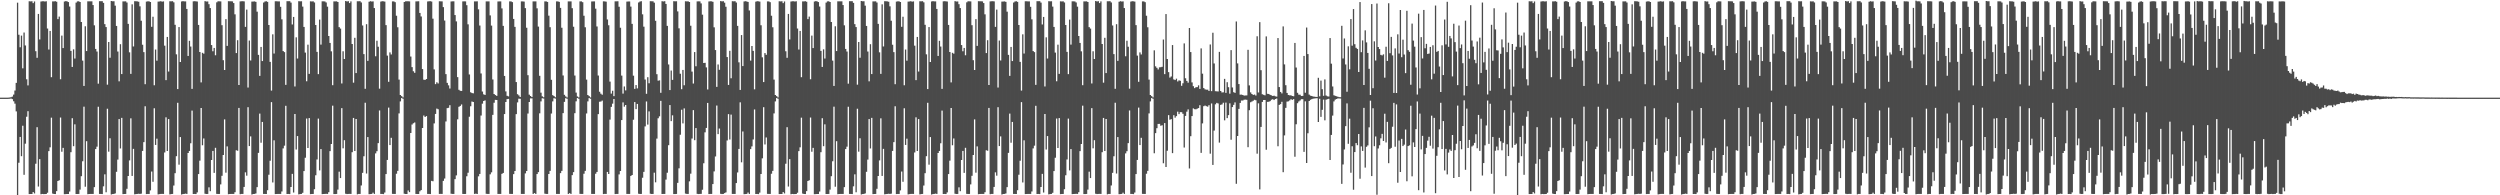 <?xml version="1.0" encoding="UTF-8"?>
<svg xmlns="http://www.w3.org/2000/svg" width="1920" height="150">
  <path d="M0 75.000h1v1.000H0zM1 75.000h1v1.000H1zM2 75.000h1v1.000H2zM3 75.000h1v1.000H3zM4 75.000h1v1.000H4zM5 74.986h1v1.000H5zM6 74.939h1v1.000H6zM7 74.855h1v1.000H7zM8 74.663h1v1.000H8zM9 74.187h1v1.941H9zM10 72.636h1v5.111H10zM11 69.550h1v10.042H11zM12 63.652h1v21.910H12zM13 2.035h1v147.821H13zM14 26.675h1v98.301H14zM15 36.322h1v68.823H15zM16 27.334h1v92.609H16zM17 52.477h1v44.080H17zM18 24.987h1v109.254H18zM19 34.923h1v75.392H19zM20 60.867h1v28.781H20zM21 65.603h1v19.803H21zM22 0.990h1v148.051H22zM23 1.082h1v147.892H23zM24 0.997h1v147.985H24zM25 2.419h1v145.106H25zM26 1.138h1v147.444H26zM27 39.346h1v86.382H27zM28 44.368h1v53.301H28zM29 10.678h1v132.588H29zM30 30.323h1v91.882H30zM31 1.179h1v147.997H31zM32 0.949h1v147.993H32zM33 0.967h1v148.105H33zM34 1.172h1v147.848H34zM35 0.993h1v147.994H35zM36 21.931h1v126.089H36zM37 38.035h1v78.026H37zM38 23.778h1v89.366H38zM39 59.311h1v31.080H39zM40 1.069h1v147.630H40zM41 1.058h1v147.937H41zM42 0.932h1v148.108H42zM43 1.354h1v145.426H43zM44 14.698h1v124.321H44zM45 12.762h1v125.680H45zM46 60.860h1v29.411H46zM47 27.364h1v89.183H47zM48 36.929h1v76.651H48zM49 1.194h1v147.953H49zM50 0.891h1v148.210H50zM51 1.045h1v147.952H51zM52 1.604h1v147.378H52zM53 5.010h1v142.069H53zM54 39.071h1v77.822H54zM55 51.400h1v39.403H55zM56 37.900h1v74.381H56zM57 44.968h1v50.513H57zM58 1.982h1v147.033H58zM59 1.071h1v147.922H59zM60 0.953h1v148.010H60zM61 1.550h1v144.040H61zM62 16.876h1v118.468H62zM63 46.565h1v77.308H63zM64 65.983h1v15.952H64zM65 20.152h1v123.259H65zM66 39.242h1v69.178H66zM67 1.047h1v148.073H67zM68 1.013h1v147.987H68zM69 1.045h1v147.896H69zM70 1.047h1v147.915H70zM71 3.896h1v145.041H71zM72 19.442h1v124.281H72zM73 37.561h1v76.910H73zM74 39.580h1v73.052H74zM75 64.240h1v17.744H75zM76 0.925h1v148.031H76zM77 0.931h1v148.014H77zM78 0.939h1v148.126H78zM79 2.216h1v140.864H79zM80 18.558h1v115.327H80zM81 20.773h1v126.864H81zM82 65.047h1v18.482H82zM83 32.241h1v84.256H83zM84 44.324h1v61.864H84zM85 0.783h1v148.559H85zM86 0.987h1v148.056H86zM87 0.969h1v147.970H87zM88 4.375h1v144.135H88zM89 19.897h1v112.056H89zM90 39.592h1v82.991H90zM91 62.476h1v28.964H91zM92 33.930h1v80.076H92zM93 56.886h1v33.628H93zM94 1.052h1v148.023H94zM95 1.053h1v147.932H95zM96 1.034h1v147.900H96zM97 1.951h1v143.035H97zM98 18.328h1v116.847H98zM99 40.177h1v83.022H99zM100 56.731h1v34.174H100zM101 3.327h1v131.803H101zM102 35.686h1v78.626H102zM103 0.900h1v148.353H103zM104 0.997h1v148.022H104zM105 1.059h1v147.879H105zM106 1.318h1v147.493H106zM107 4.840h1v144.105H107zM108 15.926h1v132.811H108zM109 34.341h1v81.552H109zM110 40.063h1v69.104H110zM111 64.660h1v16.951H111zM112 1.214h1v147.838H112zM113 1.043h1v147.923H113zM114 1.013h1v147.929H114zM115 1.527h1v144.700H115zM116 20.564h1v111.157H116zM117 12.827h1v126.770H117zM118 65.482h1v17.660H118zM119 38.030h1v73.265H119zM120 46.569h1v59.941H120zM121 1.217h1v148.072H121zM122 1.123h1v147.951H122zM123 0.942h1v148.001H123zM124 1.305h1v147.605H124zM125 1.057h1v147.886H125zM126 35.068h1v82.009H126zM127 61.521h1v28.576H127zM128 28.376h1v87.602H128zM129 54.935h1v36.502H129zM130 0.976h1v148.324H130zM131 1.040h1v148.002H131zM132 0.923h1v148.016H132zM133 1.771h1v140.698H133zM134 19.033h1v113.994H134zM135 41.707h1v78.278H135zM136 68.407h1v10.546H136zM137 20.809h1v105.680H137zM138 47.610h1v57.650H138zM139 1.129h1v148.271H139zM140 0.869h1v148.166H140zM141 1.099h1v147.831H141zM142 1.062h1v147.608H142zM143 6.872h1v142.060H143zM144 42.967h1v74.562H144zM145 31.313h1v84.594H145zM146 35.713h1v74.302H146zM147 68.227h1v16.724H147zM148 1.005h1v148.004H148zM149 0.946h1v147.976H149zM150 1.022h1v148.035H150zM151 1.164h1v146.580H151zM152 19.145h1v114.538H152zM153 39.917h1v83.480H153zM154 63.278h1v19.680H154zM155 40.558h1v71.019H155zM156 41.241h1v65.082H156zM157 0.883h1v147.924H157zM158 1.157h1v147.844H158zM159 1.110h1v147.840H159zM160 3.240h1v140.618H160zM161 6.170h1v140.652H161zM162 34.591h1v88.271H162zM163 39.350h1v76.584H163zM164 36.838h1v95.920H164zM165 42.458h1v71.072H165zM166 1.805h1v147.106H166zM167 0.978h1v147.993H167zM168 1.034h1v147.904H168zM169 1.050h1v140.591H169zM170 19.354h1v115.674H170zM171 46.225h1v72.840H171zM172 53.764h1v37.936H172zM173 14.693h1v117.939H173zM174 35.221h1v77.238H174zM175 0.923h1v148.228H175zM176 0.978h1v148.005H176zM177 0.950h1v147.981H177zM178 1.057h1v147.875H178zM179 2.369h1v146.568H179zM180 10.987h1v136.602H180zM181 40.752h1v74.661H181zM182 30.889h1v84.863H182zM183 65.301h1v17.598H183zM184 1.061h1v148.075H184zM185 0.951h1v147.989H185zM186 0.944h1v147.995H186zM187 1.050h1v142.527H187zM188 20.632h1v111.705H188zM189 7.362h1v127.574H189zM190 67.250h1v15.095H190zM191 31.105h1v81.090H191zM192 46.418h1v58.348H192zM193 1.210h1v148.215H193zM194 1.176h1v147.833H194zM195 1.078h1v147.865H195zM196 1.426h1v147.158H196zM197 8.953h1v134.790H197zM198 42.156h1v75.260H198zM199 58.256h1v28.975H199zM200 36.033h1v73.563H200zM201 46.917h1v46.749H201zM202 1.926h1v147.023H202zM203 1.180h1v147.764H203zM204 0.931h1v148.071H204zM205 1.450h1v144.637H205zM206 19.190h1v114.999H206zM207 47.529h1v75.907H207zM208 69.565h1v8.885H208zM209 26.392h1v113.750H209zM210 41.100h1v66.684H210zM211 0.963h1v148.095H211zM212 0.988h1v148.020H212zM213 1.056h1v147.880H213zM214 1.062h1v147.876H214zM215 5.247h1v143.690H215zM216 14.823h1v132.217H216zM217 39.235h1v74.755H217zM218 40.048h1v71.817H218zM219 65.199h1v16.038H219zM220 0.919h1v148.065H220zM221 0.939h1v148.015H221zM222 0.938h1v148.106H222zM223 1.974h1v141.620H223zM224 18.773h1v114.769H224zM225 12.994h1v134.875H225zM226 66.390h1v21.170H226zM227 28.661h1v86.198H227zM228 44.953h1v59.538H228zM229 0.929h1v148.363H229zM230 1.008h1v148.031H230zM231 0.972h1v147.966H231zM232 5.064h1v142.988H232zM233 20.699h1v110.688H233zM234 40.410h1v80.715H234zM235 62.399h1v28.646H235zM236 34.303h1v79.361H236zM237 56.724h1v33.950H237zM238 1.002h1v148.069H238zM239 1.108h1v147.860H239zM240 1.018h1v147.931H240zM241 1.878h1v143.429H241zM242 19.205h1v115.381H242zM243 39.856h1v82.611H243zM244 56.937h1v34.169H244zM245 15.062h1v115.824H245zM246 34.233h1v80.232H246zM247 1.014h1v148.069H247zM248 1.006h1v148.006H248zM249 1.100h1v147.835H249zM250 1.890h1v146.954H250zM251 5.096h1v143.846H251zM252 27.628h1v120.007H252zM253 32.994h1v83.053H253zM254 39.409h1v71.180H254zM255 65.420h1v15.747H255zM256 1.077h1v147.971H256zM257 1.065h1v147.980H257zM258 1.017h1v147.918H258zM259 1.535h1v144.080H259zM260 20.825h1v111.012H260zM261 21.959h1v114.777H261zM262 64.100h1v18.955H262zM263 39.387h1v74.516H263zM264 45.323h1v62.325H264zM265 0.761h1v148.004H265zM266 1.103h1v147.934H266zM267 0.939h1v147.991H267zM268 2.371h1v146.538H268zM269 1.074h1v147.859H269zM270 33.787h1v83.116H270zM271 63.484h1v27.113H271zM272 29.045h1v86.937H272zM273 56.116h1v35.273H273zM274 0.949h1v148.285H274zM275 0.971h1v147.961H275zM276 0.922h1v148.015H276zM277 1.908h1v140.513H277zM278 19.543h1v113.194H278zM279 41.584h1v78.434H279zM280 68.221h1v10.679H280zM281 18.607h1v114.660H281zM282 46.739h1v58.524H282zM283 1.316h1v147.822H283zM284 0.942h1v148.116H284zM285 1.159h1v147.777H285zM286 1.067h1v146.883H286zM287 6.201h1v142.738H287zM288 43.194h1v74.635H288zM289 31.285h1v84.842H289zM290 35.880h1v74.040H290zM291 68.072h1v16.758H291zM292 1.232h1v147.727H292zM293 0.946h1v147.975H293zM294 1.014h1v148.057H294zM295 1.231h1v146.634H295zM296 19.323h1v114.353H296zM297 42.727h1v80.117H297zM298 62.800h1v19.819H298zM299 40.265h1v71.163H299zM300 41.834h1v64.020H300zM301 1.071h1v147.806H301zM302 1.061h1v147.878H302zM303 1.702h1v147.237H303zM304 12.059h1v121.383H304zM305 20.962h1v110.260H305zM306 61.121h1v25.994H306zM307 72.972h1v4.904H307zM308 73.834h1v1.477H308zM309 74.809h1v1.000H309zM310 1.537h1v147.248H310zM311 1.047h1v147.962H311zM312 0.977h1v148.031H312zM313 0.993h1v145.278H313zM314 1.068h1v146.484H314zM315 43.441h1v58.702H315zM316 51.574h1v44.063H316zM317 54.711h1v39.932H317zM318 55.889h1v38.183H318zM319 1.051h1v147.866H319zM320 1.035h1v147.936H320zM321 0.949h1v148.063H321zM322 9.949h1v136.933H322zM323 12.625h1v133.363H323zM324 53.056h1v45.231H324zM325 61.165h1v27.544H325zM326 61.404h1v28.467H326zM327 60.656h1v28.466H327zM328 1.126h1v147.820H328zM329 0.978h1v147.961H329zM330 0.940h1v148.105H330zM331 1.198h1v137.731H331zM332 14.340h1v124.876H332zM333 53.291h1v41.481H333zM334 64.591h1v22.913H334zM335 63.171h1v20.236H335zM336 64.092h1v19.805H336zM337 0.980h1v147.947H337zM338 1.013h1v147.895H338zM339 1.051h1v147.908H339zM340 5.459h1v133.424H340zM341 15.779h1v121.358H341zM342 56.924h1v36.346H342zM343 63.667h1v19.360H343zM344 65.538h1v17.228H344zM345 68.019h1v12.793H345zM346 1.120h1v147.689H346zM347 1.040h1v147.910H347zM348 1.012h1v147.909H348zM349 11.590h1v125.976H349zM350 16.441h1v118.260H350zM351 59.237h1v32.421H351zM352 68.949h1v13.098H352zM353 69.727h1v11.608H353zM354 69.843h1v10.363H354zM355 1.058h1v147.890H355zM356 1.047h1v147.925H356zM357 1.056h1v147.893H357zM358 3.969h1v131.385H358zM359 18.700h1v113.940H359zM360 57.167h1v32.482H360zM361 70.866h1v10.743H361zM362 71.474h1v6.491H362zM363 71.698h1v6.651H363zM364 1.063h1v147.883H364zM365 1.062h1v147.630H365zM366 1.046h1v147.922H366zM367 7.150h1v128.276H367zM368 19.620h1v113.943H368zM369 56.417h1v32.289H369zM370 70.290h1v9.307H370zM371 72.467h1v5.123H371zM372 72.885h1v4.200H372zM373 1.058h1v147.778H373zM374 1.056h1v147.877H374zM375 1.071h1v147.879H375zM376 11.809h1v122.069H376zM377 19.646h1v112.721H377zM378 61.030h1v27.180H378zM379 72.177h1v6.747H379zM380 73.020h1v3.690H380zM381 73.632h1v3.176H381zM382 1.124h1v147.812H382zM383 1.062h1v147.882H383zM384 1.060h1v147.875H384zM385 6.471h1v127.040H385zM386 19.878h1v112.933H386zM387 58.305h1v29.275H387zM388 70.179h1v8.181H388zM389 73.557h1v2.574H389zM390 74.020h1v1.906H390zM391 1.072h1v147.814H391zM392 1.054h1v147.885H392zM393 1.643h1v147.293H393zM394 14.556h1v119.174H394zM395 20.617h1v110.725H395zM396 63.013h1v24.621H396zM397 72.369h1v6.256H397zM398 73.270h1v2.515H398zM399 74.450h1v1.452H399zM400 1.059h1v147.875H400zM401 1.049h1v147.889H401zM402 1.214h1v147.727H402zM403 6.269h1v126.888H403zM404 21.281h1v110.048H404zM405 57.767h1v29.403H405zM406 72.688h1v5.672H406zM407 73.751h1v1.827H407zM408 74.559h1v1.000H408zM409 1.053h1v147.884H409zM410 1.067h1v147.227H410zM411 1.095h1v147.844H411zM412 6.376h1v127.292H412zM413 20.428h1v111.782H413zM414 58.229h1v28.832H414zM415 71.144h1v6.736H415zM416 73.978h1v1.491H416zM417 74.682h1v1.000H417zM418 1.050h1v147.709H418zM419 1.060h1v147.872H419zM420 1.510h1v147.422H420zM421 12.037h1v121.581H421zM422 20.898h1v110.329H422zM423 61.278h1v25.895H423zM424 73.050h1v4.836H424zM425 73.756h1v1.649H425zM426 74.723h1v1.000H426zM427 1.068h1v147.863H427zM428 1.061h1v147.886H428zM429 1.418h1v147.521H429zM430 6.039h1v126.920H430zM431 21.282h1v109.962H431zM432 57.976h1v28.921H432zM433 72.806h1v5.444H433zM434 74.043h1v1.352H434zM435 74.829h1v1.000H435zM436 1.068h1v147.875H436zM437 1.073h1v147.243H437zM438 1.070h1v147.867H438zM439 6.316h1v128.206H439zM440 20.543h1v111.642H440zM441 58.027h1v28.917H441zM442 71.126h1v6.674H442zM443 74.069h1v1.265H443zM444 74.826h1v1.000H444zM445 1.070h1v147.807H445zM446 1.062h1v147.877H446zM447 1.711h1v147.229H447zM448 12.062h1v121.385H448zM449 20.955h1v110.269H449zM450 61.121h1v25.995H450zM451 72.971h1v4.907H451zM452 73.832h1v1.478H452zM453 74.809h1v1.000H453zM454 1.103h1v147.839H454zM455 1.075h1v147.863H455zM456 1.063h1v147.873H456zM457 6.667h1v126.768H457zM458 20.341h1v111.705H458zM459 58.021h1v29.655H459zM460 70.466h1v7.689H460zM461 71.953h1v6.003H461zM462 72.772h1v4.497H462zM463 1.041h1v148.003H463zM464 1.082h1v147.817H464zM465 1.279h1v147.659H465zM466 14.929h1v117.135H466zM467 19.388h1v114.268H467zM468 62.646h1v29.203H468zM469 71.871h1v10.224H469zM470 69.674h1v9.961H470zM471 73.833h1v2.214H471zM472 1.037h1v147.983H472zM473 1.039h1v147.890H473zM474 0.962h1v147.976H474zM475 5.190h1v128.769H475zM476 21.299h1v110.045H476zM477 58.045h1v34.149H477zM478 71.908h1v6.732H478zM479 66.402h1v15.521H479zM480 69.448h1v11.197H480zM481 1.215h1v147.701H481zM482 1.131h1v147.819H482zM483 1.120h1v147.800H483zM484 5.067h1v130.048H484zM485 18.341h1v116.053H485zM486 58.102h1v33.869H486zM487 68.229h1v10.149H487zM488 65.335h1v18.467H488zM489 67.906h1v11.919H489zM490 1.909h1v146.870H490zM491 1.164h1v147.820H491zM492 0.943h1v147.987H492zM493 11.031h1v125.461H493zM494 20.481h1v111.502H494zM495 61.075h1v36.024H495zM496 72.041h1v5.905H496zM497 59.271h1v36.442H497zM498 63.936h1v21.612H498zM499 0.914h1v147.862H499zM500 0.951h1v148.032H500zM501 1.027h1v147.917H501zM502 2.066h1v130.543H502zM503 15.956h1v124.051H503zM504 57.009h1v49.451H504zM505 61.971h1v28.857H505zM506 61.691h1v27.670H506zM507 71.271h1v6.186H507zM508 0.935h1v148.043H508zM509 1.114h1v147.829H509zM510 0.941h1v147.991H510zM511 3.033h1v134.903H511zM512 19.847h1v112.814H512zM513 49.520h1v62.016H513zM514 69.166h1v11.548H514zM515 54.190h1v38.864H515zM516 61.331h1v27.240H516zM517 0.937h1v148.128H517zM518 1.047h1v147.990H518zM519 0.980h1v147.950H519zM520 8.743h1v131.688H520zM521 21.740h1v107.525H521zM522 56.611h1v46.864H522zM523 68.514h1v15.737H523zM524 53.713h1v41.080H524zM525 65.494h1v17.772H525zM526 0.973h1v147.716H526zM527 1.081h1v147.872H527zM528 1.048h1v147.894H528zM529 1.561h1v137.728H529zM530 19.752h1v113.632H530zM531 54.978h1v51.419H531zM532 64.165h1v20.422H532zM533 39.980h1v67.696H533zM534 50.887h1v47.493H534zM535 1.055h1v147.829H535zM536 1.031h1v148.008H536zM537 1.099h1v147.842H537zM538 2.611h1v146.297H538zM539 11.289h1v134.452H539zM540 48.391h1v77.012H540zM541 48.247h1v53.373H541zM542 51.764h1v46.499H542zM543 68.734h1v10.342H543zM544 1.123h1v147.898H544zM545 0.966h1v148.000H545zM546 0.999h1v147.936H546zM547 1.360h1v139.999H547zM548 21.004h1v110.624H548zM549 38.466h1v81.719H549zM550 66.713h1v14.336H550zM551 49.495h1v53.529H551zM552 53.604h1v45.098H552zM553 0.823h1v147.992H553zM554 1.086h1v147.953H554zM555 0.940h1v147.993H555zM556 2.052h1v146.270H556zM557 5.163h1v142.575H557zM558 43.829h1v64.029H558zM559 65.209h1v22.422H559zM560 38.992h1v68.181H560zM561 60.125h1v27.869H561zM562 0.937h1v147.994H562zM563 1.004h1v147.927H563zM564 0.926h1v148.007H564zM565 1.919h1v138.677H565zM566 19.864h1v112.590H566zM567 47.848h1v66.513H567zM568 69.067h1v9.530H568zM569 26.950h1v97.744H569zM570 50.740h1v50.212H570zM571 1.146h1v148.004H571zM572 0.943h1v148.106H572zM573 1.141h1v147.793H573zM574 1.472h1v146.369H574zM575 8.022h1v140.919H575zM576 46.544h1v67.982H576zM577 35.350h1v77.108H577zM578 39.063h1v68.027H578zM579 68.594h1v15.494H579zM580 1.275h1v147.693H580zM581 0.946h1v147.978H581zM582 1.016h1v148.055H582zM583 1.222h1v146.683H583zM584 19.381h1v114.231H584zM585 44.035h1v77.584H585zM586 63.017h1v19.306H586zM587 40.739h1v70.212H587zM588 42.078h1v63.507H588zM589 1.071h1v147.806H589zM590 1.061h1v147.878H590zM591 1.701h1v147.237H591zM592 12.059h1v121.383H592zM593 20.962h1v110.260H593zM594 61.121h1v25.994H594zM595 72.972h1v4.904H595zM596 73.834h1v1.477H596zM597 74.809h1v1.000H597zM598 0.990h1v148.031H598zM599 1.082h1v147.892H599zM600 0.997h1v147.985H600zM601 2.419h1v145.093H601zM602 1.138h1v147.444H602zM603 39.347h1v86.382H603zM604 44.368h1v53.301H604zM605 10.678h1v132.588H605zM606 30.323h1v91.882H606zM607 1.179h1v147.997H607zM608 0.949h1v147.993H608zM609 0.967h1v148.105H609zM610 1.177h1v147.843H610zM611 0.993h1v147.994H611zM612 21.931h1v126.090H612zM613 38.035h1v78.026H613zM614 23.778h1v89.366H614zM615 59.311h1v31.080H615zM616 1.068h1v147.631H616zM617 1.057h1v147.937H617zM618 0.932h1v148.108H618zM619 1.354h1v145.426H619zM620 14.698h1v124.321H620zM621 12.762h1v125.680H621zM622 60.859h1v29.411H622zM623 27.364h1v89.183H623zM624 36.929h1v76.651H624zM625 1.194h1v147.953H625zM626 0.891h1v148.210H626zM627 1.045h1v147.952H627zM628 1.604h1v147.378H628zM629 5.010h1v142.069H629zM630 39.071h1v77.821H630zM631 51.400h1v39.403H631zM632 37.900h1v74.381H632zM633 44.968h1v50.513H633zM634 1.982h1v147.033H634zM635 1.071h1v147.922H635zM636 0.953h1v148.010H636zM637 1.550h1v144.040H637zM638 16.876h1v118.468H638zM639 46.564h1v77.308H639zM640 65.983h1v15.952H640zM641 20.152h1v123.259H641zM642 39.242h1v69.178H642zM643 1.047h1v148.073H643zM644 1.013h1v147.987H644zM645 1.045h1v147.896H645zM646 1.047h1v147.915H646zM647 3.896h1v145.041H647zM648 19.442h1v124.281H648zM649 37.561h1v76.910H649zM650 39.580h1v73.052H650zM651 64.240h1v17.744H651zM652 0.925h1v148.031H652zM653 0.931h1v148.013H653zM654 0.939h1v148.126H654zM655 2.216h1v140.865H655zM656 18.558h1v115.328H656zM657 20.773h1v126.864H657zM658 65.047h1v18.482H658zM659 32.241h1v84.256H659zM660 44.324h1v61.864H660zM661 0.783h1v148.559H661zM662 0.987h1v148.056H662zM663 0.969h1v147.970H663zM664 4.375h1v144.135H664zM665 19.897h1v112.056H665zM666 39.592h1v82.991H666zM667 62.476h1v28.964H667zM668 33.930h1v80.076H668zM669 56.886h1v33.628H669zM670 1.052h1v148.023H670zM671 1.053h1v147.932H671zM672 1.034h1v147.900H672zM673 1.951h1v143.034H673zM674 18.328h1v116.847H674zM675 40.177h1v83.022H675zM676 56.731h1v34.174H676zM677 3.327h1v131.803H677zM678 35.686h1v78.625H678zM679 0.900h1v148.353H679zM680 0.997h1v148.022H680zM681 1.059h1v147.879H681zM682 1.319h1v147.493H682zM683 4.840h1v144.105H683zM684 15.926h1v132.811H684zM685 34.341h1v81.552H685zM686 40.063h1v69.104H686zM687 64.660h1v16.951H687zM688 1.214h1v147.838H688zM689 1.043h1v147.923H689zM690 1.013h1v147.929H690zM691 1.527h1v144.700H691zM692 20.564h1v111.157H692zM693 12.827h1v126.770H693zM694 65.482h1v17.661H694zM695 38.029h1v73.266H695zM696 46.570h1v59.941H696zM697 1.217h1v148.072H697zM698 1.123h1v147.951H698zM699 0.942h1v148.001H699zM700 1.305h1v147.605H700zM701 1.057h1v147.886H701zM702 35.068h1v82.010H702zM703 61.521h1v28.576H703zM704 28.376h1v87.602H704zM705 54.935h1v36.502H705zM706 0.976h1v148.323H706zM707 1.040h1v148.002H707zM708 0.923h1v148.016H708zM709 1.770h1v140.698H709zM710 19.033h1v113.994H710zM711 41.706h1v78.278H711zM712 68.407h1v10.546H712zM713 20.809h1v105.680H713zM714 47.610h1v57.650H714zM715 1.129h1v148.271H715zM716 0.869h1v148.166H716zM717 1.099h1v147.831H717zM718 1.062h1v147.608H718zM719 6.871h1v142.061H719zM720 42.967h1v74.562H720zM721 31.313h1v84.594H721zM722 35.713h1v74.302H722zM723 68.227h1v16.724H723zM724 1.005h1v148.003H724zM725 0.946h1v147.976H725zM726 1.022h1v148.034H726zM727 1.164h1v146.580H727zM728 19.145h1v114.538H728zM729 39.917h1v83.480H729zM730 63.278h1v19.680H730zM731 40.558h1v71.019H731zM732 41.241h1v65.082H732zM733 0.883h1v147.924H733zM734 1.157h1v147.845H734zM735 1.110h1v147.840H735zM736 3.240h1v140.618H736zM737 6.170h1v140.652H737zM738 34.591h1v88.271H738zM739 39.350h1v76.584H739zM740 36.838h1v95.921H740zM741 42.458h1v71.072H741zM742 1.805h1v147.106H742zM743 0.978h1v147.993H743zM744 1.034h1v147.904H744zM745 1.050h1v140.591H745zM746 19.354h1v115.674H746zM747 46.225h1v72.840H747zM748 53.764h1v37.935H748zM749 14.693h1v117.939H749zM750 35.221h1v77.238H750zM751 0.923h1v148.228H751zM752 0.978h1v148.005H752zM753 0.950h1v147.981H753zM754 1.057h1v147.875H754zM755 2.369h1v146.568H755zM756 10.987h1v136.602H756zM757 40.752h1v74.662H757zM758 30.889h1v84.863H758zM759 65.301h1v17.598H759zM760 1.061h1v148.075H760zM761 0.951h1v147.989H761zM762 0.944h1v147.995H762zM763 1.050h1v142.527H763zM764 20.632h1v111.705H764zM765 7.362h1v127.574H765zM766 67.250h1v15.095H766zM767 31.105h1v81.090H767zM768 46.418h1v58.348H768zM769 1.209h1v148.215H769zM770 1.175h1v147.833H770zM771 1.078h1v147.865H771zM772 1.426h1v147.158H772zM773 8.953h1v134.790H773zM774 42.156h1v75.260H774zM775 58.256h1v28.975H775zM776 36.033h1v73.563H776zM777 46.917h1v46.749H777zM778 1.926h1v147.023H778zM779 1.180h1v147.765H779zM780 0.931h1v148.071H780zM781 1.450h1v144.637H781zM782 19.190h1v114.999H782zM783 47.529h1v75.907H783zM784 69.565h1v8.885H784zM785 26.392h1v113.750H785zM786 41.100h1v66.684H786zM787 0.963h1v148.095H787zM788 0.988h1v148.020H788zM789 1.056h1v147.880H789zM790 1.062h1v147.876H790zM791 5.247h1v143.690H791zM792 14.823h1v132.217H792zM793 39.235h1v74.755H793zM794 40.048h1v71.817H794zM795 65.198h1v16.038H795zM796 0.919h1v148.065H796zM797 0.939h1v148.015H797zM798 0.938h1v148.106H798zM799 1.974h1v141.620H799zM800 18.773h1v114.769H800zM801 12.994h1v134.875H801zM802 66.390h1v21.169H802zM803 28.661h1v86.198H803zM804 44.952h1v59.538H804zM805 0.929h1v148.363H805zM806 1.008h1v148.031H806zM807 0.972h1v147.966H807zM808 5.064h1v142.988H808zM809 20.699h1v110.688H809zM810 40.410h1v80.715H810zM811 62.399h1v28.646H811zM812 34.303h1v79.361H812zM813 56.724h1v33.950H813zM814 1.002h1v148.069H814zM815 1.108h1v147.860H815zM816 1.018h1v147.931H816zM817 1.878h1v143.429H817zM818 19.205h1v115.381H818zM819 39.856h1v82.612H819zM820 56.938h1v34.169H820zM821 15.062h1v115.824H821zM822 34.233h1v80.233H822zM823 1.014h1v148.069H823zM824 1.006h1v148.005H824zM825 1.100h1v147.835H825zM826 1.891h1v146.954H826zM827 5.096h1v143.847H827zM828 27.628h1v120.007H828zM829 32.994h1v83.053H829zM830 39.409h1v71.180H830zM831 65.420h1v15.747H831zM832 1.077h1v147.971H832zM833 1.065h1v147.980H833zM834 1.017h1v147.918H834zM835 1.534h1v144.080H835zM836 20.825h1v111.012H836zM837 21.959h1v114.777H837zM838 64.100h1v18.955H838zM839 39.387h1v74.517H839zM840 45.323h1v62.325H840zM841 0.761h1v148.005H841zM842 1.103h1v147.934H842zM843 0.939h1v147.991H843zM844 2.371h1v146.537H844zM845 1.074h1v147.859H845zM846 33.787h1v83.117H846zM847 63.484h1v27.113H847zM848 29.045h1v86.937H848zM849 56.116h1v35.273H849zM850 0.949h1v148.285H850zM851 0.971h1v147.960H851zM852 0.922h1v148.015H852zM853 1.908h1v140.514H853zM854 19.543h1v113.194H854zM855 41.583h1v78.434H855zM856 68.221h1v10.679H856zM857 18.607h1v114.660H857zM858 46.739h1v58.524H858zM859 1.316h1v147.822H859zM860 0.942h1v148.116H860zM861 1.159h1v147.778H861zM862 1.066h1v146.883H862zM863 6.201h1v142.738H863zM864 43.194h1v74.635H864zM865 31.285h1v84.841H865zM866 35.880h1v74.040H866zM867 68.072h1v16.758H867zM868 1.232h1v147.728H868zM869 0.946h1v147.975H869zM870 1.014h1v148.057H870zM871 1.231h1v146.634H871zM872 19.323h1v114.353H872zM873 42.727h1v80.117H873zM874 62.800h1v19.819H874zM875 40.265h1v71.163H875zM876 41.834h1v64.020H876zM877 1.071h1v147.806H877zM878 1.061h1v147.878H878zM879 1.702h1v147.237H879zM880 12.059h1v121.383H880zM881 20.962h1v110.259H881zM882 61.121h1v25.994H882zM883 72.972h1v4.904H883zM884 73.834h1v1.477H884zM885 74.809h1v1.000H885zM886 38.677h1v79.039H886zM887 50.935h1v51.321H887zM888 52.068h1v46.372H888zM889 53.336h1v41.827H889zM890 51.696h1v43.451H890zM891 51.617h1v44.935H891zM892 51.279h1v44.938H892zM893 30.387h1v94.989H893zM894 56.926h1v37.608H894zM895 10.815h1v117.427H895zM896 45.305h1v70.436H896zM897 55.405h1v33.041H897zM898 59.617h1v32.332H898zM899 58.734h1v32.750H899zM900 34.616h1v83.000H900zM901 60.967h1v27.501H901zM902 61.496h1v28.861H902zM903 60.415h1v28.759H903zM904 62.579h1v23.175H904zM905 61.693h1v25.949H905zM906 62.051h1v24.083H906zM907 65.889h1v20.285H907zM908 63.950h1v23.458H908zM909 33.336h1v79.977H909zM910 60.094h1v28.918H910zM911 62.148h1v23.597H911zM912 63.508h1v20.516H912zM913 21.497h1v107.873H913zM914 39.981h1v64.641H914zM915 63.257h1v25.906H915zM916 66.197h1v17.063H916zM917 67.697h1v16.184H917zM918 66.968h1v16.996H918zM919 66.941h1v16.526H919zM920 65.530h1v17.468H920zM921 68.251h1v12.551H921zM922 37.163h1v80.218H922zM923 56.598h1v38.175H923zM924 67.652h1v13.903H924zM925 68.605h1v12.445H925zM926 68.847h1v12.693H926zM927 68.886h1v13.051H927zM928 69.826h1v10.986H928zM929 34.159h1v83.858H929zM930 70.000h1v9.450H930zM931 25.153h1v101.522H931zM932 48.730h1v51.584H932zM933 70.045h1v10.082H933zM934 70.125h1v8.871H934zM935 70.226h1v9.221H935zM936 39.811h1v69.699H936zM937 69.889h1v10.653H937zM938 71.038h1v9.164H938zM939 70.886h1v8.014H939zM940 60.578h1v31.850H940zM941 71.305h1v7.512H941zM942 63.125h1v27.589H942zM943 66.955h1v21.492H943zM944 71.931h1v7.414H944zM945 38.507h1v68.812H945zM946 67.171h1v15.037H946zM947 70.810h1v9.742H947zM948 71.347h1v7.285H948zM949 16.471h1v124.665H949zM950 48.715h1v55.736H950zM951 64.565h1v19.048H951zM952 72.707h1v6.353H952zM953 72.669h1v4.528H953zM954 72.937h1v4.299H954zM955 73.435h1v3.138H955zM956 73.317h1v3.192H956zM957 73.283h1v3.366H957zM958 38.257h1v74.771H958zM959 65.570h1v19.073H959zM960 70.984h1v7.571H960zM961 72.202h1v5.769H961zM962 72.885h1v4.462H962zM963 72.618h1v4.007H963zM964 73.396h1v3.589H964zM965 27.862h1v90.147H965zM966 70.992h1v8.365H966zM967 16.977h1v128.474H967zM968 53.903h1v43.578H968zM969 72.392h1v5.880H969zM970 72.787h1v3.998H970zM971 73.238h1v3.555H971zM972 27.969h1v87.009H972zM973 72.056h1v6.179H973zM974 72.181h1v5.948H974zM975 72.852h1v4.812H975zM976 73.206h1v3.388H976zM977 73.746h1v2.459H977zM978 73.482h1v3.356H978zM979 73.974h1v2.081H979zM980 74.193h1v1.505H980zM981 29.247h1v83.080H981zM982 66.849h1v13.712H982zM983 70.622h1v9.332H983zM984 71.709h1v6.449H984zM985 20.263h1v111.985H985zM986 49.442h1v54.542H986zM987 65.452h1v17.404H987zM988 71.356h1v6.693H988zM989 72.950h1v4.864H989zM990 73.202h1v3.897H990zM991 73.223h1v2.959H991zM992 73.736h1v2.976H992zM993 73.926h1v2.202H993zM994 32.961h1v87.403H994zM995 51.855h1v43.580H995zM996 71.288h1v7.963H996zM997 72.714h1v5.218H997zM998 72.766h1v4.374H998zM999 73.715h1v2.460H999zM1000 73.627h1v2.553H1000zM1001 42.937h1v73.695H1001zM1002 71.211h1v6.589H1002zM1003 21.156h1v104.028H1003zM1004 41.499h1v60.857H1004zM1005 72.655h1v4.926H1005zM1006 73.477h1v3.192H1006zM1007 73.711h1v2.438H1007zM1008 74.155h1v1.639H1008zM1009 74.237h1v1.397H1009zM1010 74.402h1v1.134H1010zM1011 74.428h1v1.000H1011zM1012 59.732h1v33.939H1012zM1013 73.986h1v1.863H1013zM1014 61.879h1v27.868H1014zM1015 68.527h1v15.812H1015zM1016 73.558h1v2.954H1016zM1017 60.954h1v31.482H1017zM1018 73.347h1v3.178H1018zM1019 74.001h1v2.182H1019zM1020 74.121h1v1.773H1020zM1021 29.259h1v93.631H1021zM1022 48.913h1v54.740H1022zM1023 66.407h1v22.355H1023zM1024 73.188h1v4.693H1024zM1025 73.609h1v2.863H1025zM1026 73.948h1v2.080H1026zM1027 74.279h1v1.310H1027zM1028 74.613h1v1.000H1028zM1029 74.671h1v1.000H1029zM1030 19.810h1v121.424H1030zM1031 44.926h1v81.380H1031zM1032 29.553h1v85.244H1032zM1033 49.521h1v47.374H1033zM1034 70.473h1v8.948H1034zM1035 35.601h1v74.841H1035zM1036 53.256h1v37.906H1036zM1037 14.647h1v117.993H1037zM1038 35.094h1v77.245H1038zM1039 6.943h1v138.751H1039zM1040 33.938h1v82.864H1040zM1041 36.726h1v73.141H1041zM1042 37.567h1v73.932H1042zM1043 55.271h1v47.649H1043zM1044 1.579h1v135.699H1044zM1045 40.070h1v72.368H1045zM1046 31.051h1v84.874H1046zM1047 65.272h1v17.552H1047zM1048 23.284h1v105.430H1048zM1049 32.553h1v80.206H1049zM1050 40.659h1v71.014H1050zM1051 52.854h1v44.947H1051zM1052 72.983h1v4.314H1052zM1053 3.134h1v132.079H1053zM1054 67.725h1v15.404H1054zM1055 31.744h1v80.548H1055zM1056 46.494h1v58.301H1056zM1057 2.727h1v146.826H1057zM1058 36.090h1v77.948H1058zM1059 37.661h1v73.921H1059zM1060 42.122h1v64.139H1060zM1061 42.544h1v60.257H1061zM1062 41.706h1v66.597H1062zM1063 59.659h1v27.664H1063zM1064 35.889h1v73.546H1064zM1065 46.803h1v46.801H1065zM1066 2.524h1v122.803H1066zM1067 40.868h1v73.491H1067zM1068 28.330h1v85.248H1068zM1069 42.555h1v54.779H1069zM1070 71.381h1v7.630H1070zM1071 37.177h1v75.535H1071zM1072 71.425h1v8.744H1072zM1073 26.390h1v113.952H1073zM1074 41.129h1v66.781H1074zM1075 7.663h1v124.438H1075zM1076 43.917h1v62.755H1076zM1077 30.451h1v81.733H1077zM1078 41.859h1v69.225H1078zM1079 56.167h1v43.334H1079zM1080 8.285h1v130.905H1080zM1081 38.564h1v73.594H1081zM1082 39.799h1v71.793H1082zM1083 65.051h1v16.142H1083zM1084 18.133h1v117.297H1084zM1085 31.190h1v78.153H1085zM1086 35.866h1v77.049H1086zM1087 51.809h1v47.346H1087zM1088 72.591h1v5.340H1088zM1089 10.516h1v135.557H1089zM1090 67.814h1v19.440H1090zM1091 28.514h1v86.202H1091zM1092 44.893h1v59.464H1092zM1093 7.638h1v140.163H1093zM1094 37.047h1v81.287H1094zM1095 33.665h1v79.908H1095zM1096 41.432h1v66.617H1096zM1097 41.131h1v63.908H1097zM1098 36.065h1v75.878H1098zM1099 60.923h1v27.922H1099zM1100 34.773h1v79.334H1100zM1101 56.589h1v33.934H1101zM1102 4.260h1v144.124H1102zM1103 39.816h1v79.835H1103zM1104 39.108h1v73.938H1104zM1105 51.101h1v48.231H1105zM1106 70.662h1v8.282H1106zM1107 34.839h1v79.626H1107zM1108 57.648h1v35.355H1108zM1109 15.017h1v115.878H1109zM1110 34.096h1v80.252H1110zM1111 1.358h1v132.555H1111zM1112 35.952h1v81.231H1112zM1113 27.583h1v87.222H1113zM1114 29.495h1v86.405H1114zM1115 58.658h1v44.998H1115zM1116 18.213h1v118.492H1116zM1117 32.336h1v83.028H1117zM1118 39.621h1v70.767H1118zM1119 65.361h1v15.745H1119zM1120 19.600h1v116.343H1120zM1121 36.941h1v71.360H1121zM1122 34.171h1v80.474H1122zM1123 48.524h1v48.234H1123zM1124 73.243h1v3.825H1124zM1125 15.871h1v114.516H1125zM1126 66.053h1v17.350H1126zM1127 39.114h1v74.515H1127zM1128 45.127h1v62.339H1128zM1129 3.975h1v142.865H1129zM1130 31.108h1v81.383H1130zM1131 35.769h1v75.895H1131zM1132 45.927h1v63.781H1132zM1133 48.526h1v54.592H1133zM1134 31.838h1v82.045H1134zM1135 64.768h1v23.488H1135zM1136 28.924h1v86.920H1136zM1137 55.997h1v35.202H1137zM1138 1.956h1v132.840H1138zM1139 47.916h1v77.326H1139zM1140 39.816h1v71.792H1140zM1141 53.632h1v42.710H1141zM1142 72.555h1v4.673H1142zM1143 37.240h1v73.239H1143zM1144 69.682h1v9.978H1144zM1145 19.067h1v114.400H1145zM1146 46.652h1v58.504H1146zM1147 6.369h1v142.423H1147zM1148 22.595h1v93.181H1148zM1149 38.592h1v73.962H1149zM1150 38.775h1v76.604H1150zM1151 60.014h1v45.808H1151zM1152 41.307h1v67.210H1152zM1153 30.267h1v85.181H1153zM1154 36.410h1v73.237H1154zM1155 68.133h1v16.452H1155zM1156 9.607h1v125.640H1156zM1157 40.053h1v70.723H1157zM1158 32.784h1v87.051H1158zM1159 53.293h1v43.333H1159zM1160 73.081h1v4.206H1160zM1161 33.815h1v79.611H1161zM1162 66.514h1v19.973H1162zM1163 38.354h1v72.981H1163zM1164 35.917h1v74.387H1164zM1165 2.035h1v147.820H1165zM1166 26.670h1v98.313H1166zM1167 36.322h1v68.823H1167zM1168 27.334h1v92.609H1168zM1169 52.477h1v44.080H1169zM1170 24.987h1v109.254H1170zM1171 34.923h1v75.392H1171zM1172 60.867h1v28.781H1172zM1173 65.603h1v19.803H1173zM1174 0.990h1v148.051H1174zM1175 1.082h1v147.892H1175zM1176 0.997h1v147.985H1176zM1177 2.419h1v145.106H1177zM1178 1.138h1v147.444H1178zM1179 39.347h1v86.382H1179zM1180 44.368h1v53.301H1180zM1181 10.678h1v132.588H1181zM1182 30.323h1v91.882H1182zM1183 1.179h1v147.997H1183zM1184 0.949h1v147.993H1184zM1185 0.967h1v148.105H1185zM1186 1.174h1v147.846H1186zM1187 0.993h1v147.994H1187zM1188 21.931h1v126.090H1188zM1189 38.035h1v78.026H1189zM1190 23.778h1v89.366H1190zM1191 59.311h1v31.080H1191zM1192 1.068h1v147.630H1192zM1193 1.057h1v147.937H1193zM1194 0.932h1v148.108H1194zM1195 1.354h1v145.426H1195zM1196 14.698h1v124.321H1196zM1197 12.762h1v125.680H1197zM1198 60.859h1v29.412H1198zM1199 27.364h1v89.184H1199zM1200 36.929h1v76.651H1200zM1201 1.194h1v147.953H1201zM1202 0.891h1v148.210H1202zM1203 1.045h1v147.952H1203zM1204 1.604h1v147.378H1204zM1205 5.010h1v142.069H1205zM1206 39.071h1v77.822H1206zM1207 51.400h1v39.403H1207zM1208 37.900h1v74.381H1208zM1209 44.968h1v50.513H1209zM1210 1.982h1v147.033H1210zM1211 1.071h1v147.922H1211zM1212 0.953h1v148.010H1212zM1213 1.550h1v144.040H1213zM1214 16.876h1v118.468H1214zM1215 46.565h1v77.309H1215zM1216 65.984h1v15.952H1216zM1217 20.152h1v123.259H1217zM1218 39.242h1v69.178H1218zM1219 1.047h1v148.073H1219zM1220 1.013h1v147.987H1220zM1221 1.045h1v147.896H1221zM1222 1.047h1v147.915H1222zM1223 3.896h1v145.041H1223zM1224 19.442h1v124.281H1224zM1225 37.561h1v76.909H1225zM1226 39.580h1v73.052H1226zM1227 64.240h1v17.743H1227zM1228 0.925h1v148.031H1228zM1229 0.931h1v148.013H1229zM1230 0.939h1v148.126H1230zM1231 2.216h1v140.864H1231zM1232 18.558h1v115.328H1232zM1233 20.773h1v126.864H1233zM1234 65.047h1v18.482H1234zM1235 32.241h1v84.255H1235zM1236 44.324h1v61.864H1236zM1237 0.783h1v148.559H1237zM1238 0.987h1v148.056H1238zM1239 0.969h1v147.970H1239zM1240 4.375h1v144.135H1240zM1241 19.897h1v112.056H1241zM1242 39.592h1v82.991H1242zM1243 62.476h1v28.964H1243zM1244 33.930h1v80.076H1244zM1245 56.886h1v33.628H1245zM1246 1.052h1v148.023H1246zM1247 1.053h1v147.932H1247zM1248 1.034h1v147.900H1248zM1249 1.951h1v143.034H1249zM1250 18.328h1v116.847H1250zM1251 40.177h1v83.022H1251zM1252 56.731h1v34.174H1252zM1253 3.327h1v131.803H1253zM1254 35.686h1v78.625H1254zM1255 0.900h1v148.353H1255zM1256 0.997h1v148.022H1256zM1257 1.059h1v147.879H1257zM1258 1.319h1v147.493H1258zM1259 4.840h1v144.105H1259zM1260 15.926h1v132.811H1260zM1261 34.341h1v81.552H1261zM1262 40.063h1v69.104H1262zM1263 64.660h1v16.951H1263zM1264 1.214h1v147.838H1264zM1265 1.043h1v147.923H1265zM1266 1.013h1v147.929H1266zM1267 1.528h1v144.700H1267zM1268 20.564h1v111.157H1268zM1269 12.827h1v126.770H1269zM1270 65.482h1v17.660H1270zM1271 38.030h1v73.265H1271zM1272 46.569h1v59.941H1272zM1273 1.217h1v148.072H1273zM1274 1.123h1v147.951H1274zM1275 0.942h1v148.001H1275zM1276 1.305h1v147.605H1276zM1277 1.057h1v147.886H1277zM1278 35.067h1v82.010H1278zM1279 61.521h1v28.576H1279zM1280 28.376h1v87.602H1280zM1281 54.935h1v36.503H1281zM1282 0.976h1v148.324H1282zM1283 1.040h1v148.002H1283zM1284 0.923h1v148.016H1284zM1285 1.771h1v140.698H1285zM1286 19.033h1v113.994H1286zM1287 41.707h1v78.278H1287zM1288 68.407h1v10.546H1288zM1289 20.809h1v105.681H1289zM1290 47.610h1v57.650H1290zM1291 1.129h1v148.271H1291zM1292 0.869h1v148.166H1292zM1293 1.099h1v147.831H1293zM1294 1.063h1v147.608H1294zM1295 6.871h1v142.060H1295zM1296 42.967h1v74.562H1296zM1297 31.313h1v84.594H1297zM1298 35.713h1v74.302H1298zM1299 68.227h1v16.724H1299zM1300 1.005h1v148.003H1300zM1301 0.946h1v147.976H1301zM1302 1.022h1v148.035H1302zM1303 1.164h1v146.580H1303zM1304 19.145h1v114.538H1304zM1305 39.917h1v83.480H1305zM1306 63.278h1v19.680H1306zM1307 40.558h1v71.019H1307zM1308 41.241h1v65.082H1308zM1309 0.883h1v147.924H1309zM1310 1.157h1v147.845H1310zM1311 1.110h1v147.840H1311zM1312 3.240h1v140.618H1312zM1313 6.170h1v140.652H1313zM1314 34.591h1v88.271H1314zM1315 39.350h1v76.584H1315zM1316 36.838h1v95.921H1316zM1317 42.458h1v71.072H1317zM1318 1.805h1v147.106H1318zM1319 0.978h1v147.993H1319zM1320 1.034h1v147.904H1320zM1321 1.050h1v140.591H1321zM1322 19.354h1v115.674H1322zM1323 46.225h1v72.840H1323zM1324 53.764h1v37.936H1324zM1325 14.693h1v117.939H1325zM1326 35.221h1v77.238H1326zM1327 0.923h1v148.228H1327zM1328 0.978h1v148.005H1328zM1329 0.950h1v147.981H1329zM1330 1.057h1v147.875H1330zM1331 2.369h1v146.568H1331zM1332 10.987h1v136.602H1332zM1333 40.752h1v74.662H1333zM1334 30.889h1v84.863H1334zM1335 65.301h1v17.598H1335zM1336 1.061h1v148.075H1336zM1337 0.951h1v147.989H1337zM1338 0.944h1v147.995H1338zM1339 1.050h1v142.527H1339zM1340 20.632h1v111.705H1340zM1341 7.362h1v127.574H1341zM1342 67.250h1v15.095H1342zM1343 31.105h1v81.090H1343zM1344 46.418h1v58.348H1344zM1345 1.210h1v148.215H1345zM1346 1.176h1v147.833H1346zM1347 1.078h1v147.865H1347zM1348 1.426h1v147.158H1348zM1349 8.953h1v134.790H1349zM1350 42.156h1v75.260H1350zM1351 58.256h1v28.975H1351zM1352 36.033h1v73.563H1352zM1353 46.917h1v46.749H1353zM1354 1.926h1v147.023H1354zM1355 1.180h1v147.765H1355zM1356 0.931h1v148.071H1356zM1357 1.450h1v144.637H1357zM1358 19.190h1v114.999H1358zM1359 47.529h1v75.906H1359zM1360 69.565h1v8.885H1360zM1361 26.392h1v113.750H1361zM1362 41.100h1v66.684H1362zM1363 0.963h1v148.096H1363zM1364 0.988h1v148.020H1364zM1365 1.056h1v147.880H1365zM1366 1.062h1v147.875H1366zM1367 5.247h1v143.690H1367zM1368 14.822h1v132.217H1368zM1369 39.235h1v74.755H1369zM1370 40.048h1v71.817H1370zM1371 65.198h1v16.038H1371zM1372 0.919h1v148.065H1372zM1373 0.939h1v148.015H1373zM1374 0.938h1v148.106H1374zM1375 1.974h1v141.620H1375zM1376 18.773h1v114.769H1376zM1377 12.994h1v134.875H1377zM1378 66.390h1v21.170H1378zM1379 28.661h1v86.198H1379zM1380 44.953h1v59.538H1380zM1381 0.929h1v148.362H1381zM1382 1.008h1v148.031H1382zM1383 0.972h1v147.966H1383zM1384 5.064h1v142.988H1384zM1385 20.699h1v110.688H1385zM1386 40.410h1v80.715H1386zM1387 62.399h1v28.647H1387zM1388 34.303h1v79.361H1388zM1389 56.724h1v33.950H1389zM1390 1.002h1v148.069H1390zM1391 1.108h1v147.860H1391zM1392 1.018h1v147.931H1392zM1393 1.878h1v143.429H1393zM1394 19.205h1v115.382H1394zM1395 39.856h1v82.612H1395zM1396 56.938h1v34.169H1396zM1397 15.062h1v115.824H1397zM1398 34.233h1v80.233H1398zM1399 1.014h1v148.069H1399zM1400 1.006h1v148.006H1400zM1401 1.100h1v147.835H1401zM1402 1.890h1v146.954H1402zM1403 5.096h1v143.846H1403zM1404 27.628h1v120.007H1404zM1405 32.994h1v83.053H1405zM1406 39.409h1v71.180H1406zM1407 65.420h1v15.747H1407zM1408 1.077h1v147.971H1408zM1409 1.065h1v147.980H1409zM1410 1.017h1v147.918H1410zM1411 1.534h1v144.080H1411zM1412 20.825h1v111.012H1412zM1413 21.959h1v114.777H1413zM1414 64.100h1v18.955H1414zM1415 39.387h1v74.516H1415zM1416 45.323h1v62.325H1416zM1417 0.761h1v148.004H1417zM1418 1.103h1v147.934H1418zM1419 0.939h1v147.991H1419zM1420 2.371h1v146.538H1420zM1421 1.074h1v147.859H1421zM1422 33.786h1v83.117H1422zM1423 63.484h1v27.113H1423zM1424 29.045h1v86.937H1424zM1425 56.116h1v35.273H1425zM1426 0.948h1v148.285H1426zM1427 0.971h1v147.960H1427zM1428 0.922h1v148.016H1428zM1429 1.908h1v140.514H1429zM1430 19.543h1v113.194H1430zM1431 41.584h1v78.434H1431zM1432 68.221h1v10.679H1432zM1433 18.607h1v114.660H1433zM1434 46.739h1v58.524H1434zM1435 1.316h1v147.822H1435zM1436 0.942h1v148.116H1436zM1437 1.159h1v147.778H1437zM1438 1.067h1v146.883H1438zM1439 6.201h1v142.738H1439zM1440 43.194h1v74.635H1440zM1441 31.285h1v84.842H1441zM1442 35.879h1v74.040H1442zM1443 68.072h1v16.758H1443zM1444 1.232h1v147.727H1444zM1445 0.946h1v147.975H1445zM1446 1.014h1v148.057H1446zM1447 1.231h1v146.634H1447zM1448 19.323h1v114.353H1448zM1449 42.727h1v80.117H1449zM1450 62.800h1v19.819H1450zM1451 40.265h1v71.163H1451zM1452 41.834h1v64.020H1452zM1453 0.884h1v147.843H1453zM1454 0.951h1v148.047H1454zM1455 1.089h1v147.841H1455zM1456 3.685h1v140.568H1456zM1457 6.118h1v141.077H1457zM1458 34.494h1v87.826H1458zM1459 39.120h1v76.685H1459zM1460 36.797h1v96.104H1460zM1461 42.410h1v71.081H1461zM1462 0.971h1v147.244H1462zM1463 1.054h1v147.954H1463zM1464 1.039h1v147.919H1464zM1465 1.251h1v142.775H1465zM1466 18.465h1v116.777H1466zM1467 46.542h1v72.744H1467zM1468 52.312h1v37.813H1468zM1469 6.026h1v133.361H1469zM1470 36.585h1v76.302H1470zM1471 0.517h1v148.695H1471zM1472 1.002h1v147.971H1472zM1473 0.951h1v147.983H1473zM1474 1.067h1v147.868H1474zM1475 2.661h1v146.272H1475zM1476 19.867h1v124.307H1476zM1477 41.781h1v73.649H1477zM1478 26.973h1v90.694H1478zM1479 65.386h1v18.074H1479zM1480 0.929h1v148.206H1480zM1481 0.952h1v147.987H1481zM1482 0.950h1v147.980H1482zM1483 1.053h1v142.011H1483zM1484 21.474h1v110.803H1484zM1485 18.279h1v120.540H1485zM1486 66.402h1v16.451H1486zM1487 32.331h1v81.553H1487zM1488 46.686h1v59.519H1488zM1489 1.092h1v148.073H1489zM1490 0.813h1v148.104H1490zM1491 1.070h1v147.865H1491zM1492 1.918h1v147.003H1492zM1493 9.345h1v134.210H1493zM1494 42.980h1v75.025H1494zM1495 58.142h1v29.068H1495zM1496 36.790h1v72.463H1496zM1497 47.834h1v46.417H1497zM1498 1.709h1v147.319H1498zM1499 1.063h1v147.846H1499zM1500 0.943h1v148.026H1500zM1501 1.455h1v145.020H1501zM1502 18.614h1v115.372H1502zM1503 47.446h1v77.129H1503zM1504 69.389h1v9.320H1504zM1505 21.515h1v119.397H1505zM1506 41.318h1v66.420H1506zM1507 1.049h1v147.997H1507zM1508 1.003h1v148.013H1508zM1509 1.049h1v147.897H1509zM1510 1.078h1v147.865H1510zM1511 5.240h1v143.693H1511zM1512 20.689h1v122.986H1512zM1513 37.722h1v75.096H1513zM1514 39.909h1v72.280H1514zM1515 65.573h1v15.169H1515zM1516 0.921h1v148.060H1516zM1517 0.937h1v147.994H1517zM1518 0.936h1v148.129H1518zM1519 2.162h1v141.353H1519zM1520 18.976h1v114.561H1520zM1521 20.788h1v126.964H1521zM1522 65.999h1v16.691H1522zM1523 31.259h1v84.142H1523zM1524 45.137h1v60.095H1524zM1525 0.785h1v148.552H1525zM1526 0.979h1v148.050H1526zM1527 0.961h1v147.982H1527zM1528 4.718h1v143.573H1528zM1529 20.304h1v111.410H1529zM1530 40.043h1v81.864H1530zM1531 62.585h1v28.479H1531zM1532 34.149h1v79.568H1532zM1533 56.849h1v33.900H1533zM1534 1.039h1v148.033H1534zM1535 1.032h1v147.985H1535zM1536 1.060h1v147.889H1536zM1537 1.920h1v143.220H1537zM1538 18.485h1v116.358H1538zM1539 40.495h1v81.989H1539zM1540 56.800h1v33.819H1540zM1541 3.596h1v131.720H1541zM1542 35.424h1v78.985H1542zM1543 0.902h1v148.348H1543zM1544 0.998h1v148.011H1544zM1545 1.059h1v147.878H1545zM1546 1.321h1v147.484H1546zM1547 5.014h1v143.926H1547zM1548 15.852h1v132.892H1548zM1549 34.227h1v81.921H1549zM1550 39.841h1v69.165H1550zM1551 64.781h1v16.902H1551zM1552 1.248h1v147.801H1552zM1553 1.055h1v147.992H1553zM1554 1.009h1v147.905H1554zM1555 1.524h1v144.552H1555zM1556 20.574h1v111.197H1556zM1557 12.895h1v126.724H1557zM1558 65.796h1v17.303H1558zM1559 38.063h1v73.386H1559zM1560 46.356h1v60.157H1560zM1561 1.216h1v148.073H1561zM1562 1.122h1v147.952H1562zM1563 0.942h1v148.000H1563zM1564 1.289h1v147.662H1564zM1565 1.063h1v147.881H1565zM1566 34.974h1v82.154H1566zM1567 61.555h1v28.524H1567zM1568 28.343h1v87.484H1568zM1569 54.907h1v36.439H1569zM1570 0.978h1v148.322H1570zM1571 1.046h1v147.995H1571zM1572 0.923h1v148.007H1572zM1573 1.770h1v140.618H1573zM1574 19.074h1v113.940H1574zM1575 41.741h1v78.211H1575zM1576 68.454h1v10.486H1576zM1577 20.838h1v105.700H1577zM1578 47.644h1v57.574H1578zM1579 1.128h1v148.271H1579zM1580 0.869h1v148.166H1580zM1581 1.081h1v147.847H1581zM1582 1.063h1v147.610H1582zM1583 6.895h1v142.039H1583zM1584 42.890h1v74.608H1584zM1585 31.349h1v84.578H1585zM1586 35.713h1v74.322H1586zM1587 68.223h1v16.680H1587zM1588 1.004h1v148.006H1588zM1589 0.946h1v147.973H1589zM1590 1.022h1v148.042H1590zM1591 1.164h1v146.585H1591zM1592 19.156h1v114.530H1592zM1593 39.901h1v83.501H1593zM1594 63.281h1v19.682H1594zM1595 40.557h1v71.014H1595zM1596 41.238h1v65.087H1596zM1597 0.885h1v147.922H1597zM1598 1.157h1v147.845H1598zM1599 1.109h1v147.841H1599zM1600 3.238h1v140.626H1600zM1601 6.173h1v140.651H1601zM1602 34.589h1v88.273H1602zM1603 39.352h1v76.582H1603zM1604 36.838h1v95.919H1604zM1605 42.458h1v71.072H1605zM1606 1.805h1v147.106H1606zM1607 0.978h1v147.993H1607zM1608 1.034h1v147.904H1608zM1609 1.050h1v140.591H1609zM1610 19.354h1v115.674H1610zM1611 46.225h1v72.840H1611zM1612 53.764h1v37.936H1612zM1613 14.693h1v117.940H1613zM1614 35.222h1v77.238H1614zM1615 0.923h1v148.228H1615zM1616 0.978h1v148.005H1616zM1617 0.950h1v147.981H1617zM1618 1.057h1v147.875H1618zM1619 2.369h1v146.568H1619zM1620 10.987h1v136.602H1620zM1621 40.752h1v74.662H1621zM1622 30.889h1v84.863H1622zM1623 65.301h1v17.598H1623zM1624 1.061h1v148.075H1624zM1625 0.951h1v147.989H1625zM1626 0.944h1v147.995H1626zM1627 1.050h1v142.527H1627zM1628 20.632h1v111.705H1628zM1629 7.362h1v127.574H1629zM1630 67.250h1v15.095H1630zM1631 31.105h1v81.090H1631zM1632 46.418h1v58.348H1632zM1633 1.209h1v148.215H1633zM1634 1.176h1v147.833H1634zM1635 1.078h1v147.865H1635zM1636 1.426h1v147.158H1636zM1637 8.953h1v134.790H1637zM1638 42.156h1v75.260H1638zM1639 58.256h1v28.975H1639zM1640 36.033h1v73.563H1640zM1641 46.917h1v46.749H1641zM1642 1.928h1v147.031H1642zM1643 1.226h1v147.705H1643zM1644 0.979h1v148.018H1644zM1645 1.433h1v145.676H1645zM1646 17.904h1v118.580H1646zM1647 44.677h1v79.628H1647zM1648 66.164h1v20.106H1648zM1649 17.048h1v117.000H1649zM1650 33.596h1v81.069H1650zM1651 1.201h1v148.202H1651zM1652 1.042h1v147.926H1652zM1653 0.918h1v148.122H1653zM1654 0.954h1v148.055H1654zM1655 1.119h1v147.816H1655zM1656 6.276h1v142.398H1656zM1657 30.082h1v92.360H1657zM1658 25.707h1v98.626H1658zM1659 47.091h1v51.897H1659zM1660 0.908h1v148.191H1660zM1661 1.035h1v148.055H1661zM1662 0.933h1v148.111H1662zM1663 0.963h1v147.939H1663zM1664 11.717h1v129.918H1664zM1665 9.696h1v139.156H1665zM1666 52.766h1v40.677H1666zM1667 17.966h1v119.012H1667zM1668 27.869h1v90.715H1668zM1669 0.921h1v148.262H1669zM1670 0.931h1v148.079H1670zM1671 0.997h1v148.027H1671zM1672 0.983h1v148.008H1672zM1673 10.763h1v130.714H1673zM1674 29.559h1v111.574H1674zM1675 46.708h1v54.316H1675zM1676 25.783h1v101.567H1676zM1677 48.117h1v60.245H1677zM1678 1.145h1v147.893H1678zM1679 1.057h1v148.042H1679zM1680 0.948h1v148.096H1680zM1681 1.292h1v147.680H1681zM1682 11.125h1v130.726H1682zM1683 21.469h1v113.952H1683zM1684 50.334h1v45.847H1684zM1685 1.082h1v138.561H1685zM1686 26.652h1v97.320H1686zM1687 0.832h1v148.185H1687zM1688 1.053h1v147.975H1688zM1689 0.987h1v148.063H1689zM1690 0.979h1v147.883H1690zM1691 1.217h1v147.712H1691zM1692 15.919h1v131.395H1692zM1693 32.026h1v87.351H1693zM1694 19.013h1v102.405H1694zM1695 53.696h1v42.422H1695zM1696 0.814h1v148.253H1696zM1697 0.986h1v148.066H1697zM1698 0.937h1v148.116H1698zM1699 0.966h1v147.955H1699zM1700 13.853h1v125.984H1700zM1701 7.157h1v138.973H1701zM1702 52.025h1v39.424H1702zM1703 20.079h1v113.137H1703zM1704 29.870h1v92.709H1704zM1705 1.090h1v147.827H1705zM1706 0.936h1v148.114H1706zM1707 0.964h1v148.070H1707zM1708 0.981h1v148.060H1708zM1709 1.110h1v147.722H1709zM1710 8.190h1v139.183H1710zM1711 54.144h1v44.437H1711zM1712 23.054h1v101.982H1712zM1713 45.221h1v54.564H1713zM1714 1.018h1v148.114H1714zM1715 0.943h1v148.102H1715zM1716 0.929h1v148.112H1716zM1717 1.310h1v147.576H1717zM1718 0.953h1v148.020H1718zM1719 21.759h1v112.221H1719zM1720 40.147h1v77.854H1720zM1721 4.939h1v132.944H1721zM1722 18.034h1v102.798H1722zM1723 0.715h1v148.286H1723zM1724 0.980h1v148.054H1724zM1725 0.992h1v148.040H1725zM1726 1.174h1v147.759H1726zM1727 0.975h1v147.967H1727zM1728 18.647h1v123.761H1728zM1729 12.830h1v117.574H1729zM1730 17.442h1v112.137H1730zM1731 41.410h1v66.940H1731zM1732 0.955h1v148.000H1732zM1733 1.026h1v148.064H1733zM1734 0.969h1v148.031H1734zM1735 2.105h1v146.923H1735zM1736 2.700h1v146.144H1736zM1737 18.800h1v119.780H1737zM1738 37.629h1v69.227H1738zM1739 19.589h1v109.024H1739zM1740 18.887h1v109.091H1740zM1741 0.947h1v147.889H1741zM1742 1.123h1v147.959H1742zM1743 0.979h1v148.037H1743zM1744 1.036h1v147.843H1744zM1745 1.068h1v147.985H1745zM1746 9.712h1v139.240H1746zM1747 17.298h1v131.576H1747zM1748 17.794h1v130.344H1748zM1749 30.440h1v92.329H1749zM1750 1.067h1v147.740H1750zM1751 1.100h1v147.966H1751zM1752 1.035h1v147.987H1752zM1753 1.028h1v143.023H1753zM1754 1.180h1v145.739H1754zM1755 42.919h1v61.821H1755zM1756 50.830h1v43.918H1756zM1757 54.508h1v40.223H1757zM1758 55.884h1v37.397H1758zM1759 56.603h1v40.084H1759zM1760 52.993h1v37.547H1760zM1761 54.980h1v34.437H1761zM1762 60.325h1v30.878H1762zM1763 59.053h1v31.532H1763zM1764 60.651h1v31.573H1764zM1765 61.835h1v25.962H1765zM1766 62.380h1v27.639H1766zM1767 60.984h1v28.163H1767zM1768 62.910h1v21.953H1768zM1769 62.151h1v25.374H1769zM1770 62.462h1v23.426H1770zM1771 65.751h1v20.994H1771zM1772 63.832h1v23.895H1772zM1773 64.140h1v21.125H1773zM1774 63.172h1v22.930H1774zM1775 63.608h1v19.664H1775zM1776 64.228h1v19.667H1776zM1777 65.103h1v19.227H1777zM1778 66.011h1v18.735H1778zM1779 64.601h1v17.731H1779zM1780 66.489h1v16.777H1780zM1781 68.045h1v15.962H1781zM1782 67.265h1v16.539H1782zM1783 67.193h1v15.453H1783zM1784 65.619h1v17.226H1784zM1785 68.118h1v12.639H1785zM1786 68.154h1v14.221H1786zM1787 68.753h1v12.786H1787zM1788 68.498h1v12.441H1788zM1789 69.206h1v11.762H1789zM1790 68.604h1v12.412H1790zM1791 68.859h1v13.406H1791zM1792 69.531h1v10.904H1792zM1793 69.710h1v11.445H1793zM1794 69.876h1v10.412H1794zM1795 69.513h1v10.472H1795zM1796 70.315h1v9.615H1796zM1797 70.922h1v7.907H1797zM1798 70.747h1v8.390H1798zM1799 70.628h1v8.484H1799zM1800 70.534h1v8.742H1800zM1801 71.518h1v7.138H1801zM1802 72.220h1v6.150H1802zM1803 71.678h1v6.552H1803zM1804 71.664h1v6.768H1804zM1805 71.665h1v6.300H1805zM1806 72.230h1v6.575H1806zM1807 71.949h1v6.162H1807zM1808 72.844h1v4.675H1808zM1809 71.905h1v6.017H1809zM1810 72.216h1v5.017H1810zM1811 72.615h1v4.733H1811zM1812 72.784h1v4.175H1812zM1813 73.201h1v4.056H1813zM1814 73.111h1v4.028H1814zM1815 73.041h1v4.070H1815zM1816 73.579h1v3.064H1816zM1817 73.317h1v3.306H1817zM1818 73.200h1v3.795H1818zM1819 73.447h1v2.961H1819zM1820 73.495h1v2.941H1820zM1821 73.471h1v3.172H1821zM1822 73.835h1v2.489H1822zM1823 73.645h1v2.583H1823zM1824 73.383h1v2.871H1824zM1825 73.809h1v2.262H1825zM1826 73.643h1v2.350H1826zM1827 73.910h1v2.395H1827zM1828 74.036h1v2.141H1828zM1829 74.092h1v1.927H1829zM1830 74.046h1v1.922H1830zM1831 74.188h1v1.695H1831zM1832 74.096h1v1.843H1832zM1833 74.290h1v1.393H1833zM1834 74.248h1v1.657H1834zM1835 74.377h1v1.356H1835zM1836 74.306h1v1.669H1836zM1837 74.305h1v1.327H1837zM1838 74.223h1v1.403H1838zM1839 74.482h1v1.197H1839zM1840 74.447h1v1.161H1840zM1841 74.522h1v1.000H1841zM1842 74.466h1v1.003H1842zM1843 74.493h1v1.000H1843zM1844 74.423h1v1.101H1844zM1845 74.597h1v1.000H1845zM1846 74.624h1v1.000H1846zM1847 74.548h1v1.000H1847zM1848 74.668h1v1.000H1848zM1849 74.603h1v1.000H1849zM1850 74.596h1v1.000H1850zM1851 74.753h1v1.000H1851zM1852 74.747h1v1.000H1852zM1853 74.755h1v1.000H1853zM1854 74.736h1v1.000H1854zM1855 74.775h1v1.000H1855zM1856 74.765h1v1.000H1856zM1857 74.764h1v1.000H1857zM1858 74.806h1v1.000H1858zM1859 74.811h1v1.000H1859zM1860 74.799h1v1.000H1860zM1861 74.791h1v1.000H1861zM1862 74.868h1v1.000H1862zM1863 74.855h1v1.000H1863zM1864 74.863h1v1.000H1864zM1865 74.876h1v1.000H1865zM1866 74.880h1v1.000H1866zM1867 74.859h1v1.000H1867zM1868 74.896h1v1.000H1868zM1869 74.890h1v1.000H1869zM1870 74.910h1v1.000H1870zM1871 74.894h1v1.000H1871zM1872 74.920h1v1.000H1872zM1873 74.925h1v1.000H1873zM1874 74.938h1v1.000H1874zM1875 74.923h1v1.000H1875zM1876 74.949h1v1.000H1876zM1877 74.947h1v1.000H1877zM1878 74.955h1v1.000H1878zM1879 74.958h1v1.000H1879zM1880 74.955h1v1.000H1880zM1881 74.960h1v1.000H1881zM1882 74.968h1v1.000H1882zM1883 74.971h1v1.000H1883zM1884 74.975h1v1.000H1884zM1885 74.978h1v1.000H1885zM1886 74.980h1v1.000H1886zM1887 74.985h1v1.000H1887zM1888 74.989h1v1.000H1888zM1889 74.991h1v1.000H1889zM1890 74.994h1v1.000H1890zM1891 74.994h1v1.000H1891zM1892 74.997h1v1.000H1892zM1893 74.998h1v1.000H1893zM1894 75.000h1v1.000H1894zM1895 75.000h1v1.000H1895zM1896 75.000h1v1.000H1896zM1897 75.000h1v1.000H1897zM1898 75.000h1v1.000H1898zM1899 75.000h1v1.000H1899zM1900 75.000h1v1.000H1900zM1901 75.000h1v1.000H1901zM1902 75.000h1v1.000H1902zM1903 75.000h1v1.000H1903zM1904 75.000h1v1.000H1904zM1905 75.000h1v1.000H1905zM1906 75.000h1v1.000H1906zM1907 75.000h1v1.000H1907zM1908 75.000h1v1.000H1908zM1909 75.000h1v1.000H1909zM1910 75.000h1v1.000H1910zM1911 75.000h1v1.000H1911zM1912 75.000h1v1.000H1912zM1913 75.000h1v1.000H1913zM1914 75.000h1v1.000H1914zM1915 75.000h1v1.000H1915zM1916 75.000h1v1.000H1916zM1917 75.000h1v1.000H1917zM1918 75.000h1v1.000H1918zM1919 75.000h1v1.000H1919z" fill="#4a4a4a"></path>
</svg>
